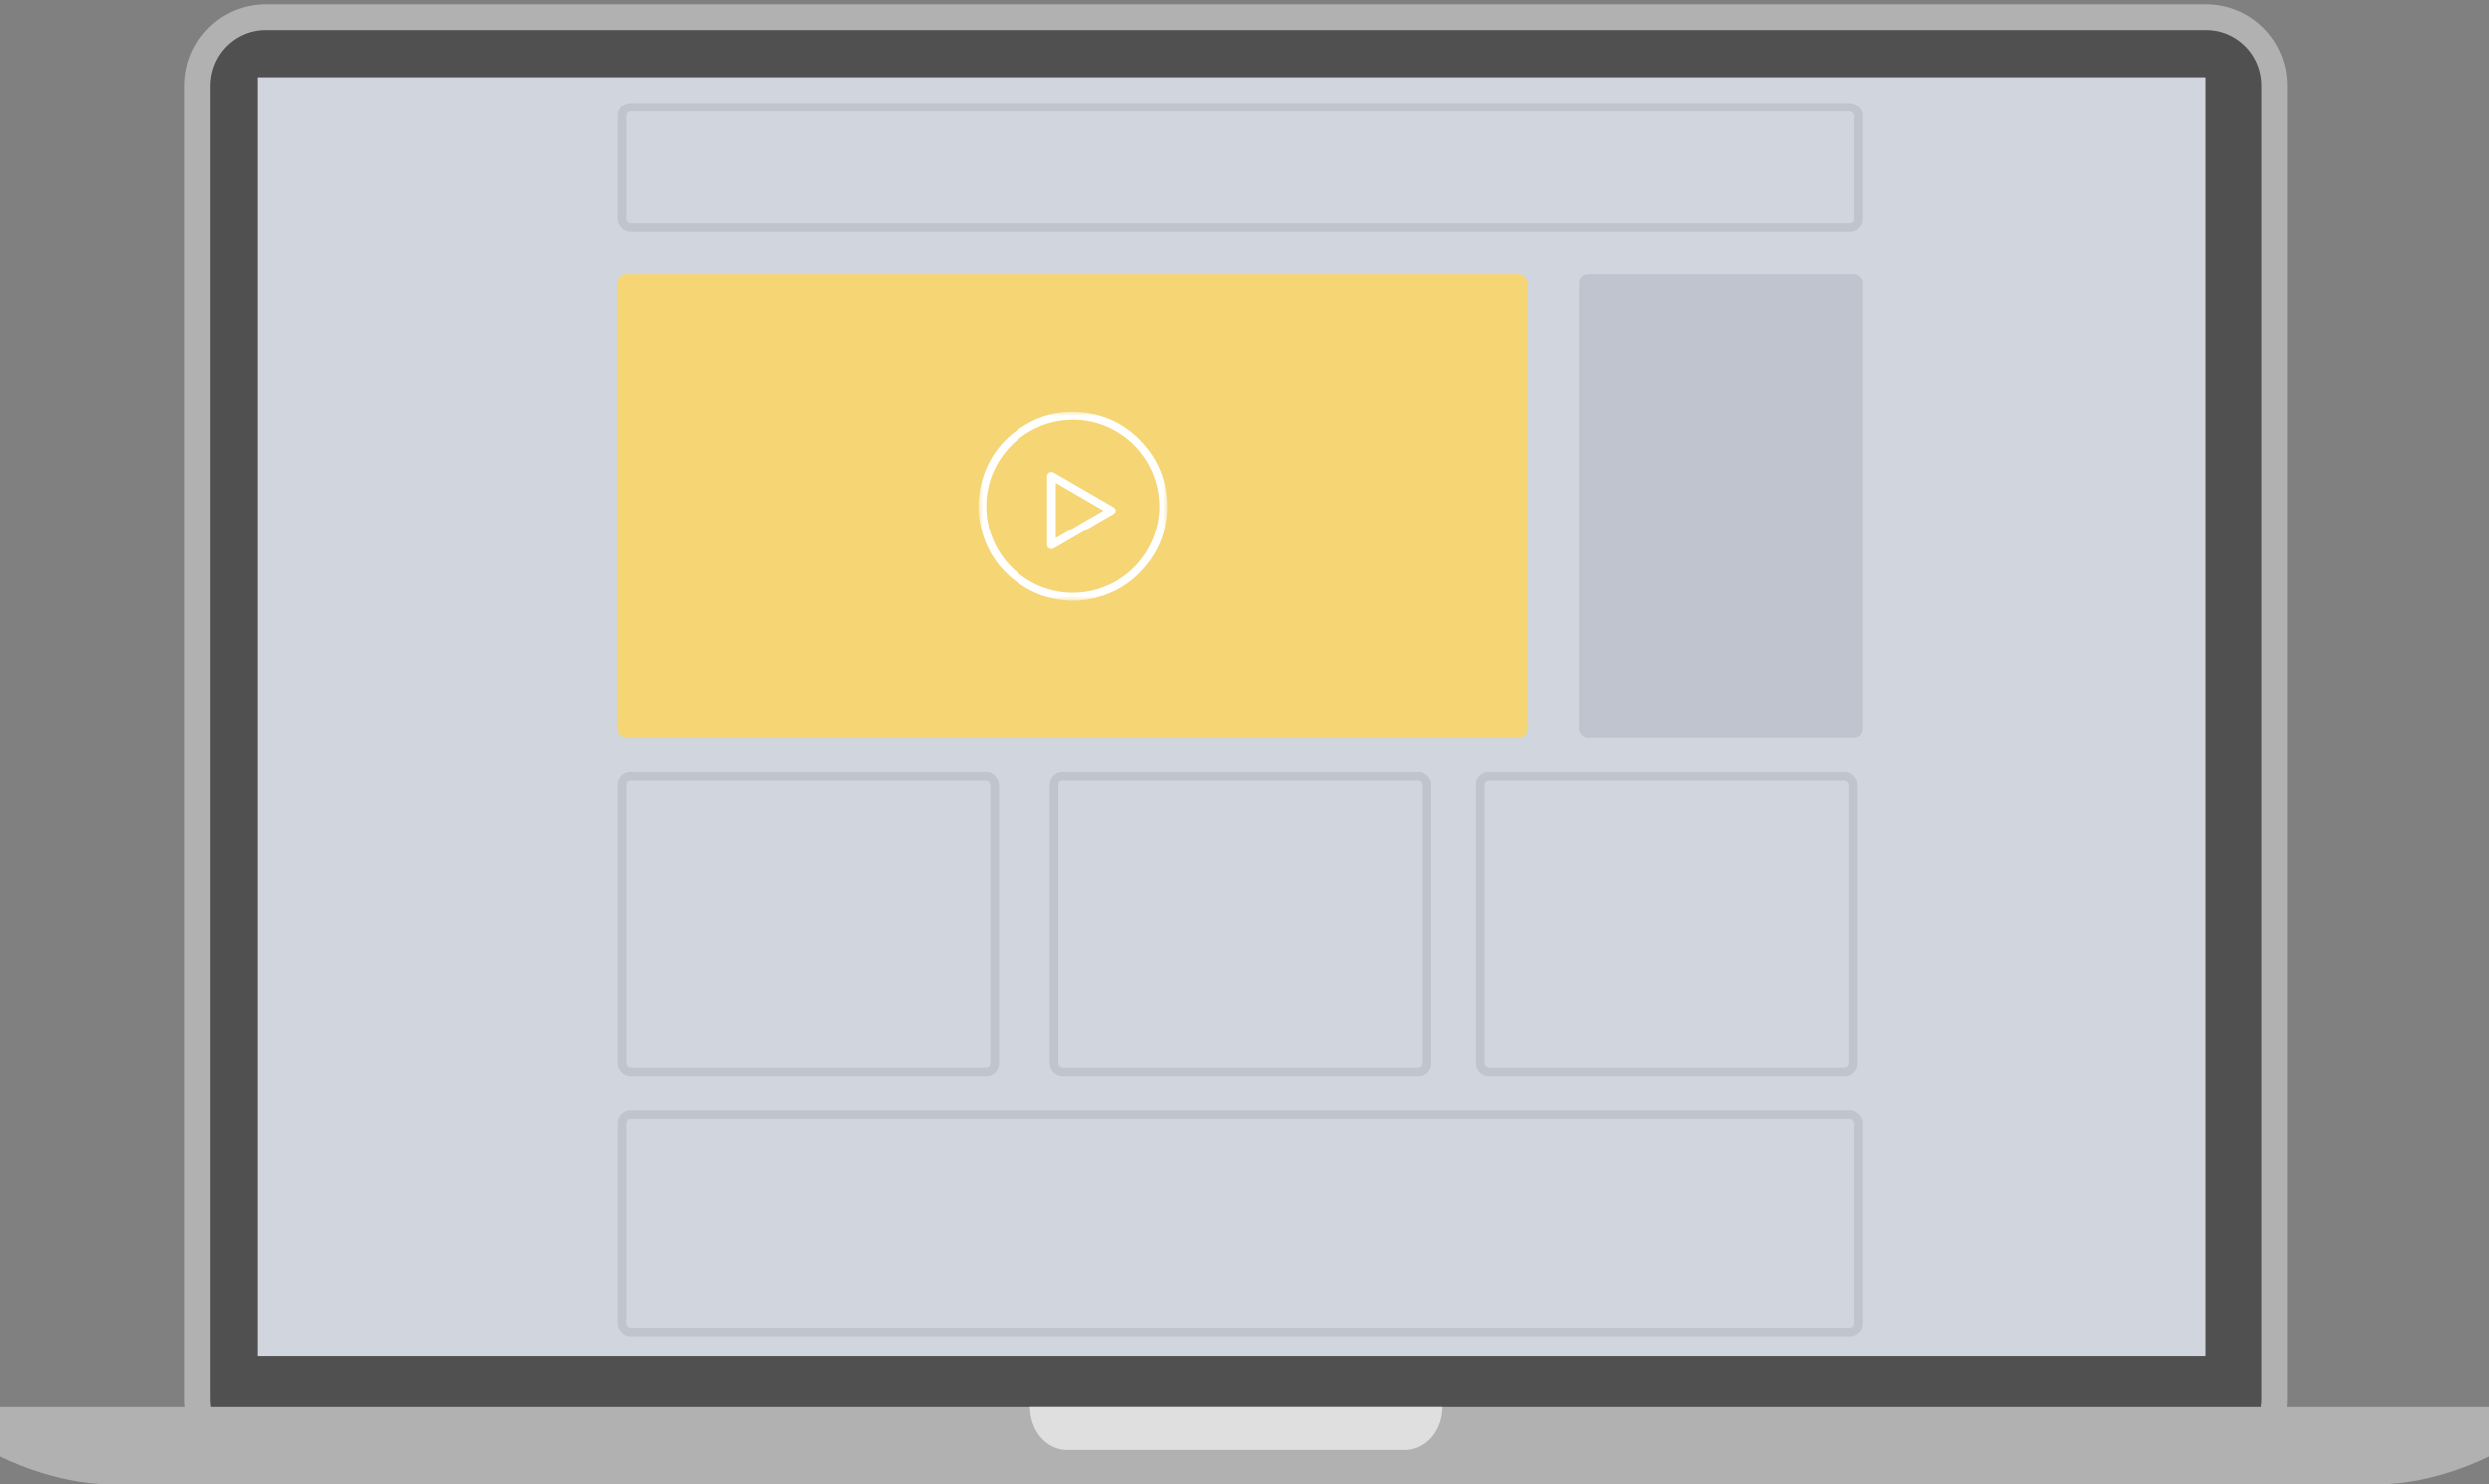 <?xml version="1.0" encoding="UTF-8"?>
<svg width="290px" height="173px" viewBox="0 0 290 173" version="1.1" xmlns="http://www.w3.org/2000/svg" xmlns:xlink="http://www.w3.org/1999/xlink">
    <rect x="0" y="0" width="290" height="173" fill="#808080" stroke="none"/>
    <title>preroll desktop</title>
    <defs>
        <polygon id="path-1" points="0 0 22 0 22 22 0 22"></polygon>
        <polygon id="path-3" points="0 0 22 0 22 22 0 22"></polygon>
    </defs>
    <g id="03.-ASSETS" stroke="none" stroke-width="1" fill="none" fill-rule="evenodd">
        <g id="Media-Kit---Diagramas-formatos_" transform="translate(-2752, -2291)">
            <g id="preroll-desktop" transform="translate(2752, 2293)">
                <g id="Group-54" transform="translate(114, 46)">
                    <g id="Group-3">
                        <mask id="mask-2" fill="white">
                            <use xlink:href="#path-1"></use>
                        </mask>
                        <g id="Clip-2"></g>
                        <path d="M11.009,21.086 C16.569,21.076 21.103,16.538 21.093,10.994 C21.083,5.436 16.545,0.904 10.999,0.914 C5.439,0.924 0.905,5.461 0.915,11.005 C0.925,16.563 5.464,21.095 11.009,21.086 M0,10.355 C0.056,9.939 0.094,9.519 0.171,9.106 C0.788,5.811 2.541,3.288 5.397,1.547 C7.255,0.414 9.296,-0.092 11.466,0.014 C14.579,0.165 17.187,1.419 19.26,3.746 C20.821,5.498 21.734,7.56 21.947,9.893 C22.263,13.369 21.175,16.371 18.702,18.841 C17.054,20.487 15.051,21.475 12.753,21.859 C12.387,21.92 12.017,21.954 11.649,22 L10.359,22 C10.304,21.988 10.249,21.969 10.193,21.965 C8.472,21.843 6.862,21.351 5.392,20.451 C2.542,18.704 0.787,16.186 0.171,12.892 C0.094,12.48 0.056,12.06 0,11.644 C0,11.214 0,10.785 0,10.355" id="Fill-1" fill="#FFFFFF" mask="url(#mask-2)"></path>
                    </g>
                    <path d="M9.018,8.28 L9.018,14.72 C10.878,13.641 12.71,12.579 14.572,11.5 C12.703,10.416 10.875,9.357 9.018,8.28 M8.002,11.478 C8.002,10.176 8.004,8.874 8,7.573 C7.999,7.355 8.039,7.163 8.271,7.052 C8.493,6.946 8.689,7.017 8.883,7.13 C11.139,8.44 13.396,9.746 15.652,11.055 C16.117,11.324 16.116,11.676 15.651,11.946 C13.401,13.251 11.15,14.553 8.901,15.859 C8.701,15.975 8.502,16.06 8.269,15.947 C8.027,15.83 7.999,15.627 8,15.404 C8.004,14.096 8.002,12.787 8.002,11.478" id="Fill-4" fill="#FFFFFF"></path>
                </g>
                <g id="Group-8">
                    <g id="Group-13">
                        <path d="M257.066,0 C261.43,0 265,3.55 265,7.95 C265,17.911 265,25.381 265,30.362 C265,59.404 265,102.966 265,161.05 C265,165.45 261.43,169 257.066,169 L30.934,169 C26.57,169 23,165.45 23,161.05 L23,159.5 L23,8 C23,3.55 26.57,0 30.934,0 L257.066,0 Z" id="Path" stroke="#B1B1B1" stroke-width="3" fill="#505050" fill-rule="nonzero"></path>
                        <rect id="Rectangle" fill="#D1D5DD" x="30" y="7" width="227" height="149"></rect>
                        <path d="M277.084,171 C283.814,171 290,167.75 290,167.75 L290,162 L0,162 L0,167.75 C0,167.75 6.186,171 12.916,171 L277.084,171 Z" id="Path" fill="#B1B1B1" fill-rule="nonzero"></path>
                        <path d="M168,162 C168,162.35 167.951,162.65 167.901,163 C167.505,165.3 165.724,167 163.645,167 L124.355,167 C122.227,167 120.495,165.3 120.099,163 C120.049,162.65 120,162.35 120,162" id="Path" fill="#DFDFDF" fill-rule="nonzero"></path>
                    </g>
                    <rect id="Rectangle" stroke-opacity="0.1" stroke="#1B2B54" x="72.5" y="10.5" width="144" height="14" rx="1"></rect>
                    <rect id="Rectangle" fill="#F5D574" x="72" y="29.925" width="106" height="54" rx="1"></rect>
                    <g id="Group-54" transform="translate(114, 46)">
                        <g id="Group-3">
                            <mask id="mask-4" fill="white">
                                <use xlink:href="#path-3"></use>
                            </mask>
                            <g id="Clip-2"></g>
                            <path d="M11.009,21.086 C16.569,21.076 21.103,16.538 21.093,10.994 C21.083,5.436 16.545,0.904 10.999,0.914 C5.439,0.924 0.905,5.461 0.915,11.005 C0.925,16.563 5.464,21.095 11.009,21.086 M0,10.355 C0.056,9.939 0.094,9.519 0.171,9.106 C0.788,5.811 2.541,3.288 5.397,1.547 C7.255,0.414 9.296,-0.092 11.466,0.014 C14.579,0.165 17.187,1.419 19.26,3.746 C20.821,5.498 21.734,7.56 21.947,9.893 C22.263,13.369 21.175,16.371 18.702,18.841 C17.054,20.487 15.051,21.475 12.753,21.859 C12.387,21.92 12.017,21.954 11.649,22 L10.359,22 C10.304,21.988 10.249,21.969 10.193,21.965 C8.472,21.843 6.862,21.351 5.392,20.451 C2.542,18.704 0.787,16.186 0.171,12.892 C0.094,12.48 0.056,12.06 0,11.644 C0,11.214 0,10.785 0,10.355" id="Fill-1" fill="#FFFFFF" mask="url(#mask-4)"></path>
                        </g>
                        <path d="M9.018,8.28 L9.018,14.72 C10.878,13.641 12.71,12.579 14.572,11.5 C12.703,10.416 10.875,9.357 9.018,8.28 M8.002,11.478 C8.002,10.176 8.004,8.874 8,7.573 C7.999,7.355 8.039,7.163 8.271,7.052 C8.493,6.946 8.689,7.017 8.883,7.13 C11.139,8.44 13.396,9.746 15.652,11.055 C16.117,11.324 16.116,11.676 15.651,11.946 C13.401,13.251 11.15,14.553 8.901,15.859 C8.701,15.975 8.502,16.06 8.269,15.947 C8.027,15.83 7.999,15.627 8,15.404 C8.004,14.096 8.002,12.787 8.002,11.478" id="Fill-4" fill="#FFFFFF"></path>
                    </g>
                    <rect id="Rectangle" stroke-opacity="0.1" stroke="#1B2B54" x="72.5" y="127.876" width="144" height="25.368" rx="1"></rect>
                    <rect id="Rectangle" stroke-opacity="0.1" stroke="#1B2B54" x="72.5" y="88.5" width="43.388" height="34.432" rx="1"></rect>
                    <rect id="Rectangle" stroke-opacity="0.1" stroke="#1B2B54" x="122.806" y="88.5" width="43.388" height="34.432" rx="1"></rect>
                    <g id="Group-4" transform="translate(172, 88)" stroke="#1B2B54" stroke-opacity="0.1">
                        <rect id="Rectangle" x="0.5" y="0.5" width="43.388" height="34.432" rx="1"></rect>
                    </g>
                    <rect id="Rectangle" fill-opacity="0.1" fill="#1B2B54" x="184" y="29.925" width="33" height="54" rx="1"></rect>
                </g>
            </g>
        </g>
    </g>
</svg>